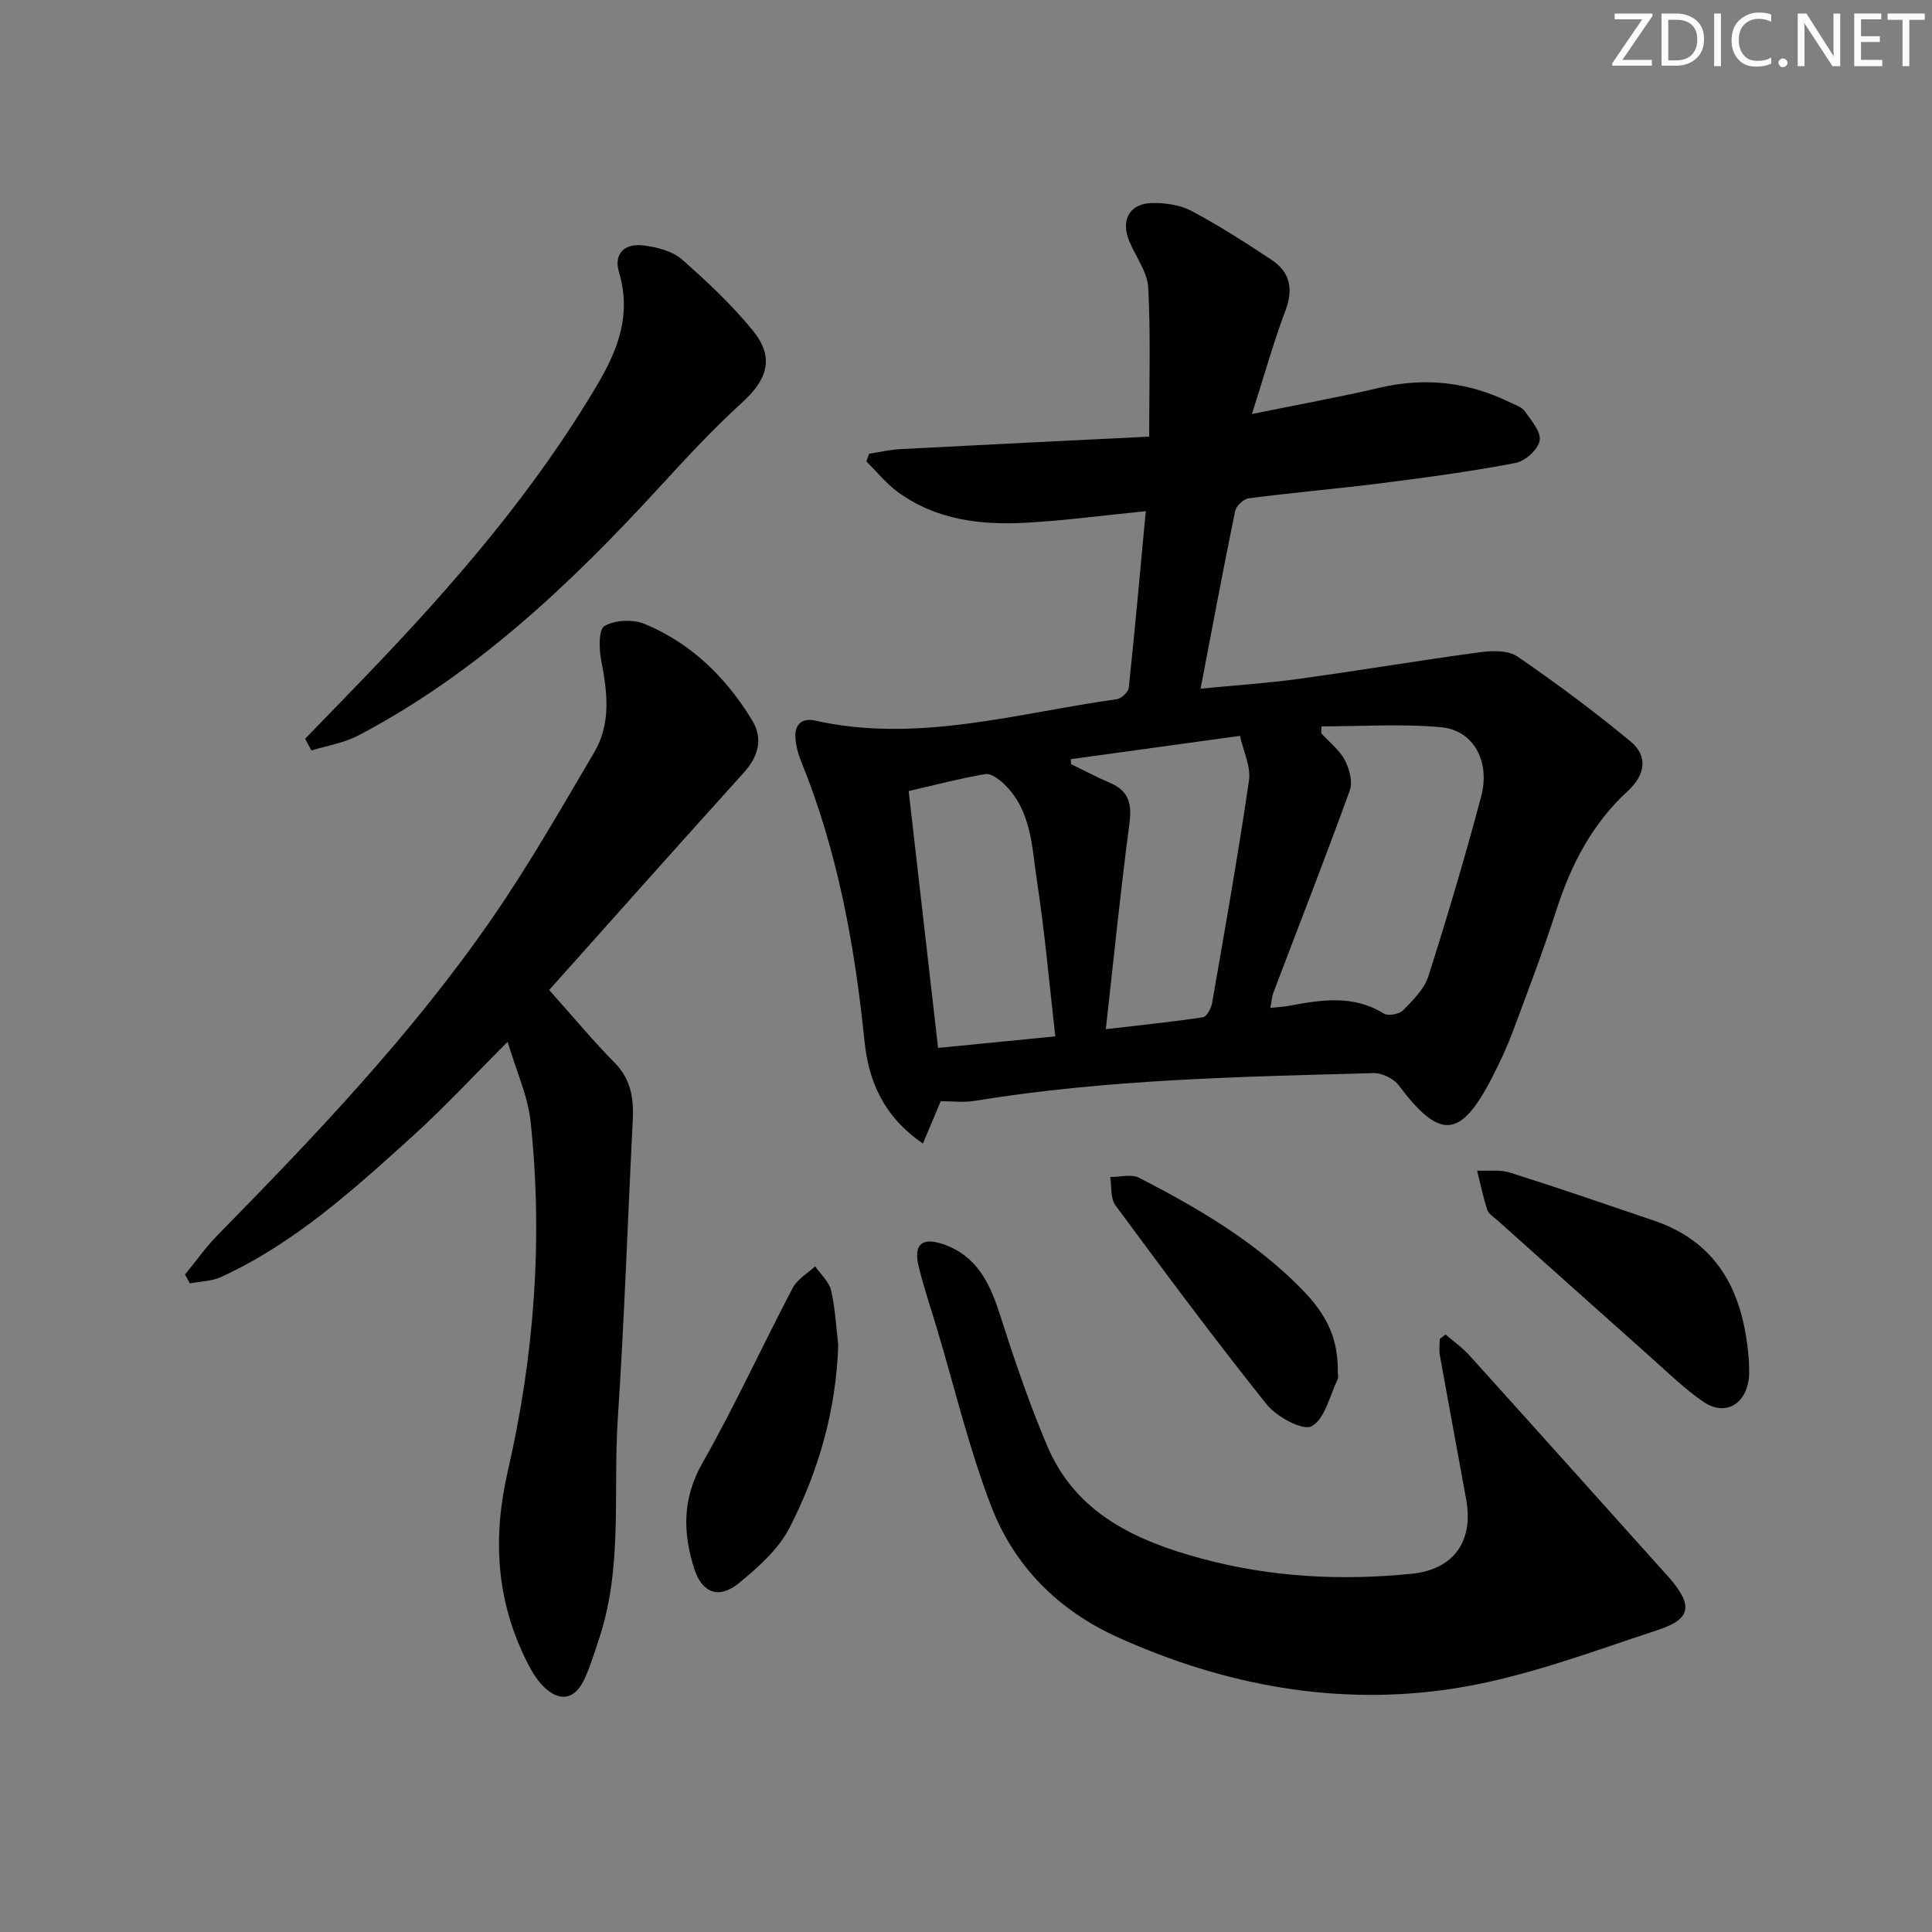 <svg enable-background="new 0 0 400 400" viewBox="0 0 400 400" xmlns="http://www.w3.org/2000/svg"><rect x="0" y="0" width="400" height="400" fill="#808080" stroke="none"/><g fill="#fafbfc"><path d="m342.2 3.2-6.3 9.2h6.1v1.2h-8.2v-.5l6.2-9.1h-5.7v-1.2h7.8v.4z"/><path d="m344 13.7v-10.9h3.1c1.6 0 3 .5 4.1 1.4 1.1 1 1.6 2.2 1.6 3.9s-.5 3-1.6 4-2.5 1.5-4.2 1.5h-3zm1.4-9.6v8.4h1.6c1.4 0 2.5-.4 3.2-1.1.8-.8 1.2-1.8 1.2-3.2s-.4-2.4-1.2-3.1-1.8-1-3.1-1z"/><path d="m356.3 2.8v10.9h-1.4v-10.9z"/><path d="m366.6 13.2c-.8.4-1.8.6-3 .6-1.6 0-2.8-.5-3.7-1.5s-1.4-2.3-1.4-3.9c0-1.7.5-3.2 1.6-4.2s2.4-1.6 4-1.6c1 0 1.9.1 2.6.4v1.5c-.8-.4-1.6-.6-2.6-.6-1.2 0-2.2.4-3 1.2s-1.1 1.9-1.1 3.3c0 1.3.4 2.3 1.1 3.1s1.6 1.1 2.8 1.1c1.1 0 2-.2 2.8-.7v1.3z"/><path d="m368.2 13c0-.3.1-.5.3-.6.2-.2.4-.3.6-.3.3 0 .5.1.7.3s.3.4.3.6-.1.5-.3.6c-.2.2-.4.3-.7.3s-.5-.1-.6-.3c-.2-.2-.3-.4-.3-.6z"/><path d="m381.1 13.7h-1.7l-5.5-8.4c-.2-.2-.3-.5-.4-.7 0 .2.1.8.1 1.5v7.6h-1.4v-10.9h1.8l5.3 8.3c.3.4.4.6.4.8 0-.3-.1-.8-.1-1.6v-7.5h1.4v10.9z"/><path d="m389.7 13.7h-5.8v-10.9h5.6v1.2h-4.2v3.5h3.9v1.2h-3.9v3.7h4.4z"/><path d="m398.4 4.1h-3.1v9.6h-1.4v-9.6h-3.1v-1.3h7.7v1.3z"/></g><path d="m194.77 227.99c-1.16 2.74-2.32 5.51-3.69 8.77-8.08-5.54-11.23-12.81-12.09-21.17-2.03-19.88-5.57-39.4-13.15-58.02-.62-1.51-1.05-3.18-1.16-4.8-.19-2.72 1.32-4.19 4.02-3.59 21.28 4.76 41.79-1.53 62.52-4.42.95-.13 2.38-1.48 2.48-2.37 1.28-12.03 2.35-24.08 3.52-36.56-8.64.86-16.65 1.94-24.69 2.39-9.43.54-18.68-.55-26.63-6.34-2.43-1.77-4.36-4.21-6.53-6.34.19-.53.38-1.07.57-1.6 2.14-.33 4.26-.83 6.41-.95 17.04-.9 34.09-1.72 51.57-2.59 0-11.07.33-20.97-.19-30.82-.17-3.27-2.58-6.41-3.92-9.62-1.84-4.41.06-7.86 4.76-7.93 2.73-.04 5.78.4 8.14 1.65 5.7 3.04 11.17 6.54 16.56 10.12 3.82 2.53 4.54 6.01 2.88 10.46-2.48 6.62-4.39 13.45-6.95 21.46 9.64-1.97 18.08-3.49 26.42-5.44 9.47-2.22 18.45-1.19 27.12 3.08 1.04.51 2.36.92 2.96 1.79 1.33 1.91 3.41 4.29 3.07 6.08-.34 1.84-3 4.25-4.98 4.62-9.11 1.74-18.32 2.99-27.53 4.16-9.23 1.17-18.51 1.97-27.74 3.16-1.06.14-2.58 1.58-2.8 2.64-2.47 12.02-4.72 24.08-7.15 36.77 7.13-.7 13.85-1.13 20.5-2.05 12.48-1.72 24.91-3.82 37.4-5.5 2.53-.34 5.81-.41 7.71.9 8.03 5.51 15.87 11.35 23.38 17.55 3.77 3.11 3.03 7.01-.55 10.3-7.31 6.72-11.71 15.14-14.73 24.5-2.75 8.53-5.94 16.92-9.08 25.32-1.22 3.26-2.71 6.44-4.31 9.54-6.52 12.66-10.78 12.91-19.31 1.55-1.05-1.4-3.48-2.56-5.23-2.51-27.57.75-55.17 1.27-82.49 5.73-2.26.4-4.63.08-7.09.08zm78.83-77.6c-.02.47-.04.95-.06 1.42 1.66 1.82 3.75 3.42 4.87 5.53.97 1.82 1.7 4.53 1.05 6.31-5.08 14.02-10.52 27.91-15.81 41.85-.33.86-.37 1.84-.63 3.17 1.48-.16 2.6-.2 3.69-.4 6.74-1.25 13.41-2.4 19.8 1.58.9.56 3.2.12 4-.69 2.04-2.07 4.36-4.38 5.21-7.02 3.93-12.31 7.6-24.71 10.93-37.19 1.95-7.31-1.58-13.77-8.27-14.38-8.19-.76-16.51-.18-24.78-.18zm-51.9 6.79c.02.34.05.69.07 1.03 2.67 1.29 5.29 2.7 8.02 3.86 3.9 1.65 4.59 4.33 4.05 8.41-1.84 13.9-3.24 27.86-4.89 42.6 7.43-.87 13.8-1.51 20.12-2.47.78-.12 1.69-1.84 1.88-2.94 2.67-15.34 5.39-30.68 7.64-46.09.42-2.84-1.15-5.96-1.86-9.23-12.16 1.68-23.6 3.26-35.03 4.83zm-3.21 57.39c-1.26-10.98-2.17-21.53-3.77-31.97-1.09-7.1-1.08-14.78-6.88-20.31-1.03-.98-2.68-2.22-3.82-2.03-5.16.88-10.25 2.22-15.89 3.52 2.06 18.01 4.06 35.42 6.09 53.18 8.24-.81 15.78-1.55 24.27-2.39z" fill="#010102"/><path d="m113.7 204.97c5.09 5.69 9.12 10.57 13.55 15.05 3.4 3.44 3.98 7.41 3.76 11.89-1.05 20.58-1.73 41.18-3.1 61.74-1.01 15.19 1.07 30.67-3.84 45.52-.94 2.84-1.81 5.72-3.05 8.43-2 4.35-5.22 4.9-8.59 1.47-1.37-1.39-2.42-3.17-3.3-4.94-6.39-12.69-7.2-25.6-3.98-39.63 5.46-23.74 7.3-47.98 4.7-72.32-.56-5.26-2.92-10.32-4.75-16.48-7.21 7.2-13.19 13.67-19.69 19.55-12.21 11.05-24.44 22.17-39.64 29.14-1.94.89-4.29.9-6.45 1.32-.34-.61-.68-1.22-1.02-1.83 2.24-2.73 4.3-5.65 6.76-8.17 20.3-20.68 40.29-41.66 56.81-65.57 7.64-11.06 14.33-22.79 21.16-34.38 3.49-5.92 2.74-12.41 1.46-18.92-.47-2.4-.59-6.5.66-7.23 2.16-1.26 5.89-1.43 8.29-.44 9.67 4 16.9 11.1 22.29 19.97 2.33 3.85 1.27 7.5-1.77 10.87-13.5 14.93-26.86 29.96-40.26 44.96z" fill="#010102"/><path d="m299.28 276.29c1.65 1.43 3.48 2.7 4.94 4.32 13.6 15.06 27.13 30.18 40.68 45.28.22.25.47.48.68.73 4.91 5.74 4.69 8.55-2.34 10.85-13.99 4.6-28.01 9.95-42.45 12.15-23.92 3.66-47.29-.65-69.43-10.67-12.23-5.54-21.32-14.64-26.09-26.97-4.64-12.01-7.61-24.66-11.32-37.02-1.28-4.29-2.75-8.54-3.78-12.89-1.06-4.47.76-5.96 5.11-4.47 6.9 2.37 9.62 7.96 11.69 14.42 2.99 9.28 6.1 18.58 9.93 27.53 5.95 13.88 18.43 19.51 31.92 23.15 14.24 3.84 28.81 4.61 43.46 3.13 8.67-.87 12.85-6.71 11.28-15.36-1.8-9.95-3.67-19.89-5.45-29.84-.2-1.1-.03-2.27-.03-3.41.42-.31.81-.62 1.2-.93z" fill="#010102"/><path d="m63.17 152.95c4.33-4.47 8.68-8.92 12.98-13.41 17.77-18.5 34.49-37.81 47.61-60.05 4.32-7.32 6.95-14.49 4.41-23.08-1.15-3.88 1.06-6.13 5.22-5.58 2.69.36 5.8 1.14 7.74 2.84 5.23 4.57 10.35 9.4 14.73 14.76 4.53 5.55 3.09 10.1-2.25 14.95-6.01 5.46-11.55 11.46-17.05 17.45-18.42 20.07-38.04 38.68-62.43 51.47-2.95 1.54-6.42 2.08-9.65 3.08-.43-.8-.87-1.61-1.31-2.43z" fill="#010102"/><path d="m362.1 281.95c0 1.16.13 2.35-.02 3.49-.71 5.48-5.03 7.82-9.5 4.73-3.94-2.72-7.4-6.13-10.99-9.32-10.55-9.39-21.07-18.81-31.6-28.23-.74-.66-1.79-1.28-2.06-2.12-.87-2.66-1.43-5.42-2.11-8.14 2.28.11 4.71-.25 6.82.42 9.96 3.15 19.84 6.55 29.73 9.91 13.96 4.74 18.78 15.72 19.73 29.26z" fill="#010102"/><path d="m173.55 278.44c-.42 13.44-4.04 26.04-10.04 37.79-2.3 4.51-6.55 8.29-10.59 11.59-4.05 3.3-7.57 1.98-9.15-2.94-2.41-7.47-2.55-14.58 1.66-21.98 6.71-11.8 12.37-24.21 18.69-36.24.95-1.81 3.07-3.01 4.65-4.49 1.14 1.66 2.87 3.18 3.3 5 .86 3.66 1.02 7.5 1.48 11.27z" fill="#010102"/><path d="m276.98 284.09c0 .5.17 1.08-.03 1.48-1.67 3.43-2.64 8.23-5.39 9.72-1.82.99-7.24-1.95-9.31-4.53-10.78-13.48-21.08-27.35-31.33-41.24-1.05-1.43-.74-3.86-1.06-5.83 2.02.01 4.39-.67 5.99.16 12.14 6.25 23.9 13.12 33.58 22.97 5.55 5.63 7.62 10.54 7.55 17.27z" fill="#010102"/></svg>